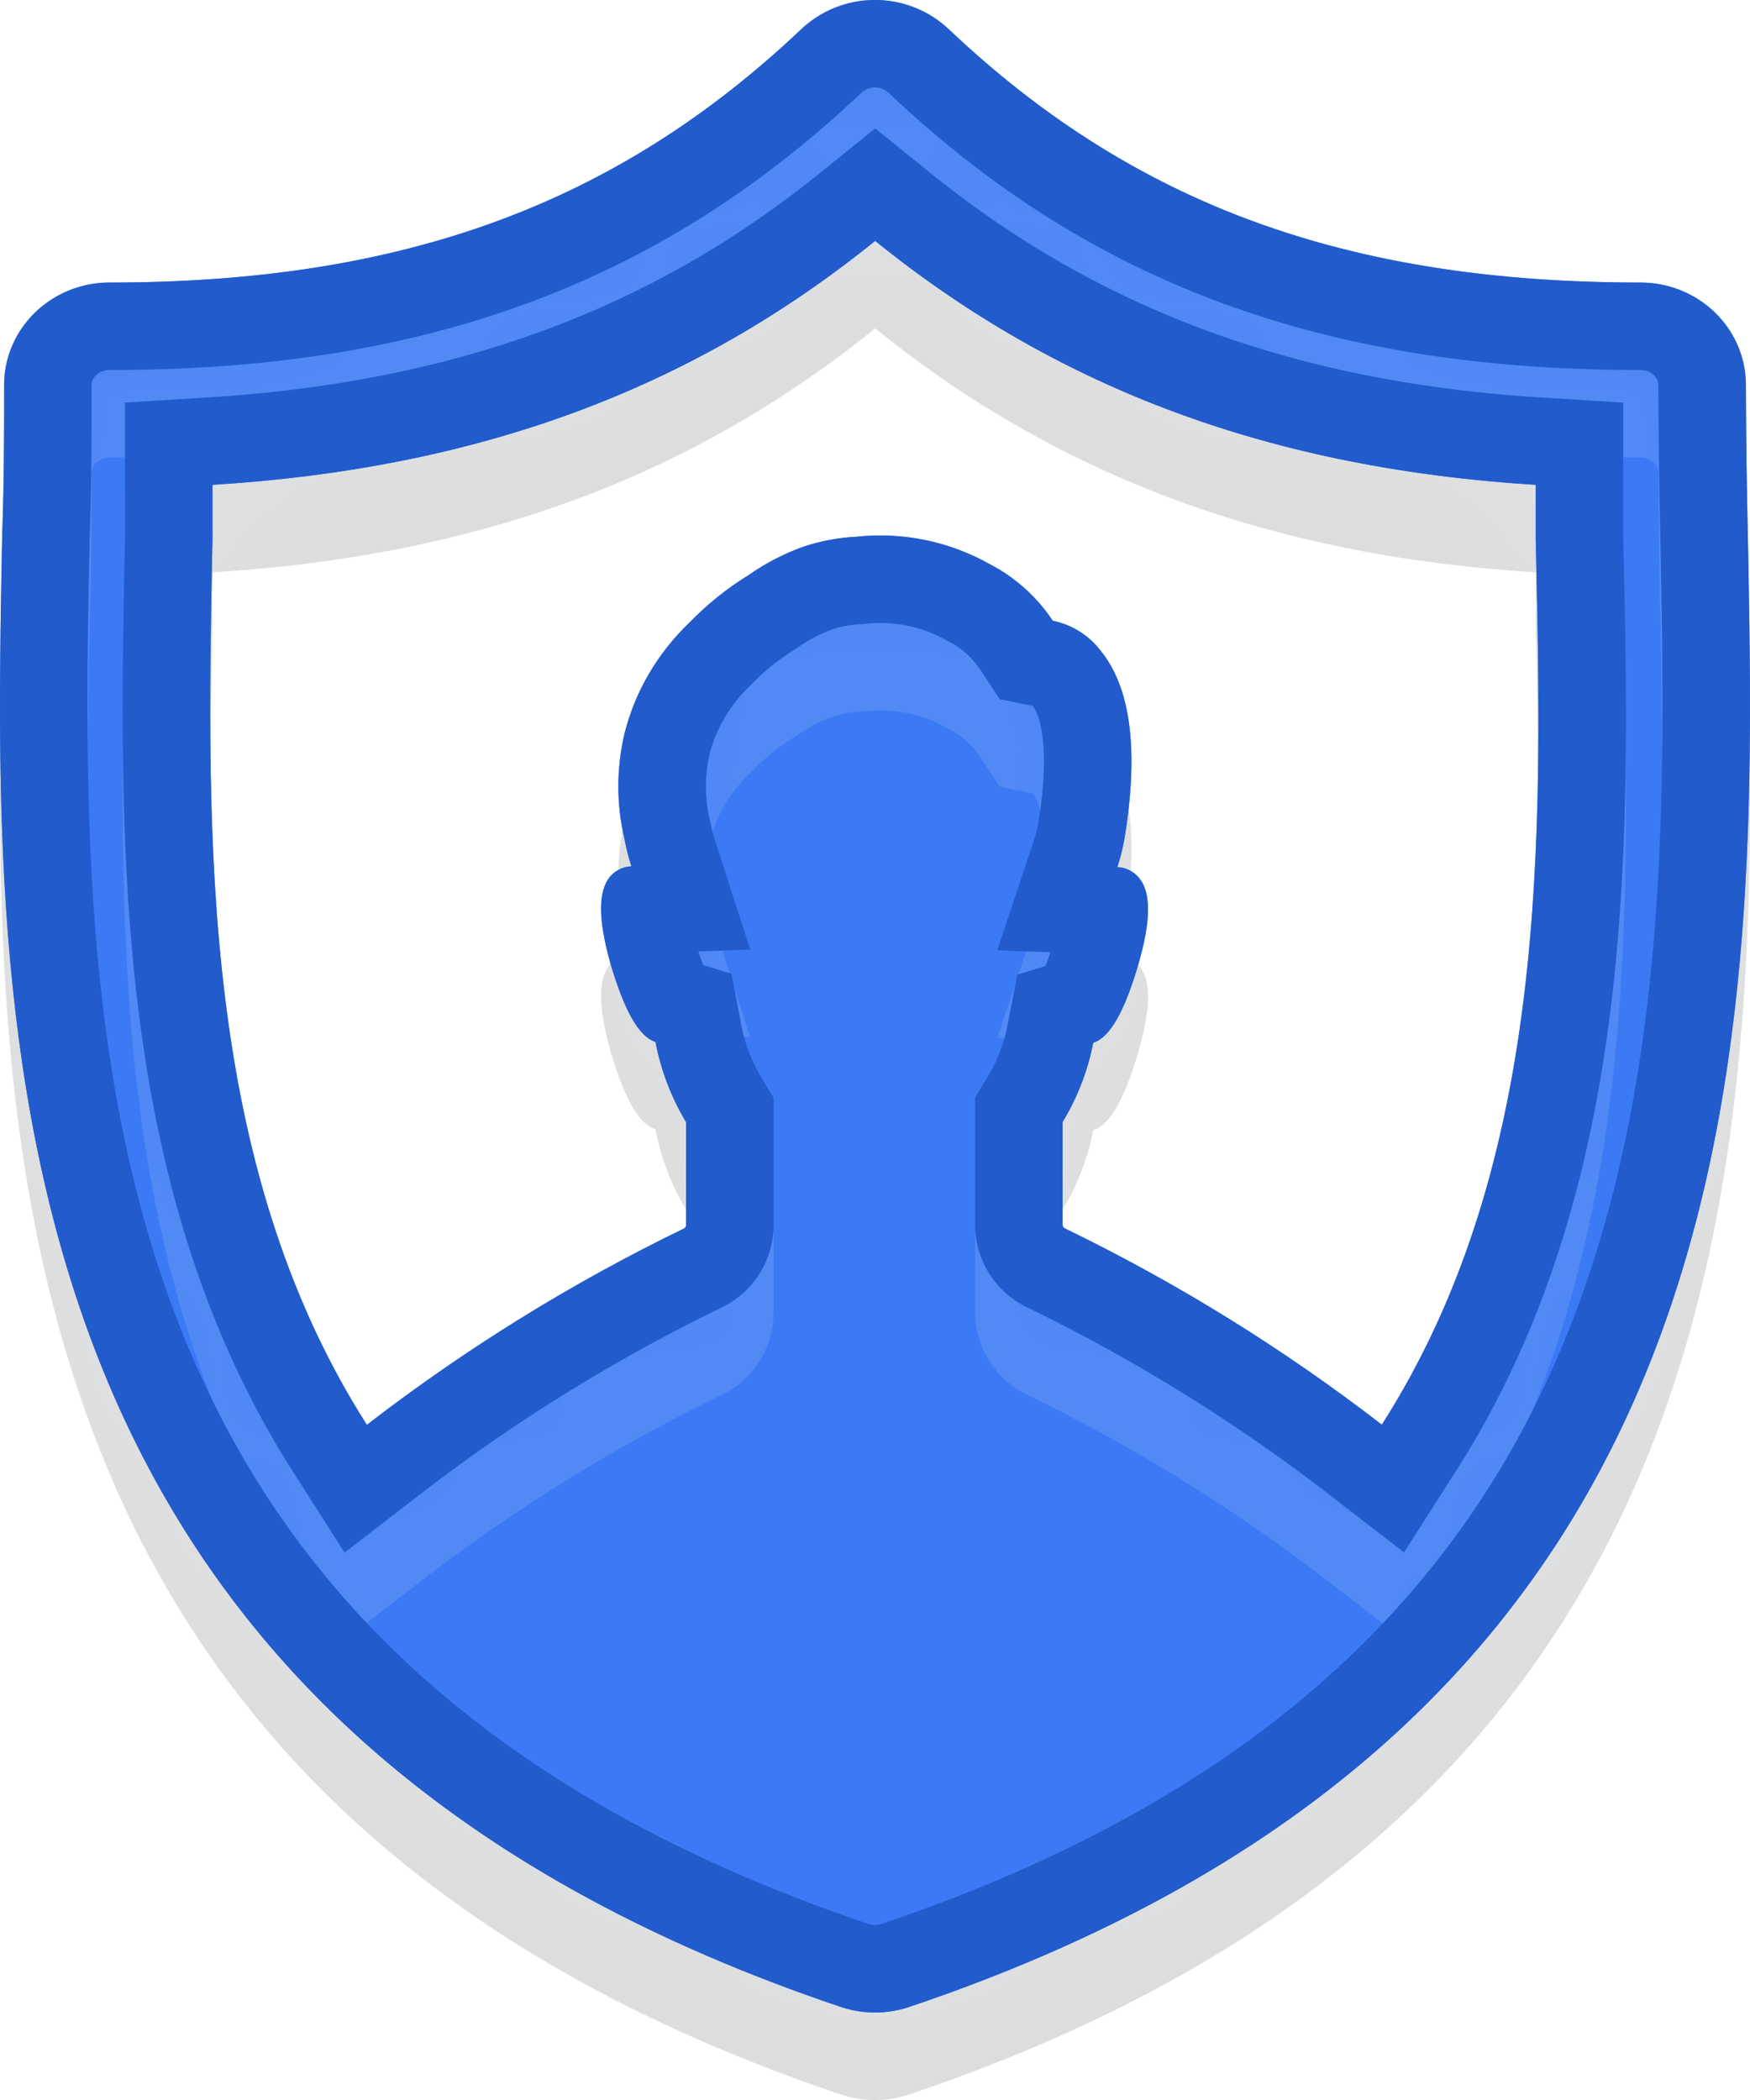 <svg xmlns="http://www.w3.org/2000/svg" xmlns:xlink="http://www.w3.org/1999/xlink" width="20" height="24" viewBox="0 0 20 24"><defs><path id="4prxa" d="M1027.792 1026.282a20.718 20.718 0 0 0-3.618-2.241.05.05 0 0 1-.03-.045v-1.173c.17-.28.288-.587.35-.906.189-.059.357-.352.517-.901.144-.5.147-.824 0-.99a.336.336 0 0 0-.242-.116c.033-.099.058-.2.078-.302.17-1.01.082-1.74-.268-2.171a.922.922 0 0 0-.548-.343 1.932 1.932 0 0 0-.723-.648 2.545 2.545 0 0 0-1.515-.312 2.28 2.28 0 0 0-.608.113c-.224.08-.436.19-.63.326a3.493 3.493 0 0 0-.678.545c-.36.345-.616.78-.738 1.258-.096.402-.096.82 0 1.222.02.103.045.204.077.303a.336.336 0 0 0-.241.115c-.142.167-.14.49 0 .99.16.547.328.843.516.901.062.324.18.634.35.918v1.173a.05.05 0 0 1-.029.045 20.716 20.716 0 0 0-3.619 2.241c-1.905-2.985-1.833-6.698-1.765-10.129v-.614c3.017-.186 5.461-1.08 7.574-2.788 2.114 1.708 4.557 2.602 7.549 2.788v.614c.08 3.43.15 7.142-1.759 10.127zm4.161-11.88c0-.648-.54-1.173-1.206-1.173-3.348 0-5.79-.892-7.903-2.894a1.23 1.23 0 0 0-1.688 0c-2.116 2.002-4.555 2.894-7.903 2.894-.666 0-1.206.525-1.206 1.173 0 .545 0 1.108-.022 1.707-.111 5.7-.266 13.508 9.58 16.826.256.087.534.087.79 0 9.846-3.318 9.691-11.126 9.58-16.831a84.397 84.397 0 0 1-.022-1.702z"/><path id="4prxd" d="M1012 1034v-14.948c0 5.416.84 11.929 9.604 14.883.257.087.535.087.792 0 8.764-2.954 9.604-9.467 9.604-14.886V1034zm0-25h20v10.042c0-.665-.013-1.314-.025-1.938a84.397 84.397 0 0 1-.022-1.702c0-.648-.54-1.173-1.206-1.173-3.348 0-5.79-.892-7.903-2.894a1.23 1.23 0 0 0-1.688 0c-2.116 2.002-4.555 2.894-7.903 2.894-.666 0-1.206.525-1.206 1.173 0 .545 0 1.108-.022 1.707-.012.623-.025 1.271-.025 1.937zm15.792 18.282a20.718 20.718 0 0 0-3.618-2.241.05.05 0 0 1-.03-.045v-1.173c.17-.28.288-.587.35-.906.189-.059.357-.352.517-.901.144-.5.147-.824 0-.99a.336.336 0 0 0-.242-.116c.033-.099.058-.2.078-.302.17-1.01.082-1.74-.268-2.171a.922.922 0 0 0-.548-.343 1.932 1.932 0 0 0-.723-.648 2.545 2.545 0 0 0-1.515-.312 2.28 2.28 0 0 0-.608.113c-.224.08-.436.19-.63.326a3.493 3.493 0 0 0-.678.545c-.36.345-.616.78-.738 1.258-.096.402-.096.82 0 1.222.02.103.045.204.077.303a.336.336 0 0 0-.241.115c-.142.167-.14.49 0 .99.16.547.328.843.516.901.062.324.18.634.35.918v1.173a.05.05 0 0 1-.029.045 20.716 20.716 0 0 0-3.619 2.241c-1.905-2.985-1.833-6.698-1.765-10.129v-.614c3.017-.186 5.461-1.08 7.574-2.788 2.114 1.708 4.557 2.602 7.549 2.788v.614c.08 3.43.15 7.142-1.759 10.127zm-15.792-8.23v-.006.006zm20-.01v0z"/><mask id="4prxc" width="2" height="2" x="-1" y="-1"><path fill="#fff" d="M1012 1010h20v23h-20z"/><use xlink:href="#4prxa"/></mask><filter id="4prxb" width="40" height="44" x="1002" y="1000" filterUnits="userSpaceOnUse"><feOffset dy="1" in="SourceGraphic" result="FeOffset1427Out"/><feGaussianBlur in="FeOffset1427Out" result="FeGaussianBlur1428Out" stdDeviation="0 0"/></filter><filter id="4prxe" width="200%" height="200%" x="-50%" y="-50%"><feGaussianBlur in="SourceGraphic" result="FeGaussianBlur1433Out" stdDeviation="0 0"/></filter><mask id="4prxf"><use fill="#fff" xlink:href="#4prxa"/></mask><clipPath id="4prxg"><use fill="#fff" xlink:href="#4prxa"/></clipPath></defs><g><g transform="translate(-1012 -1010)"><g filter="url(#4prxb)"><use fill="none" stroke-opacity=".15" stroke-width="0" mask="url(&quot;#4prxc&quot;)" xlink:href="#4prxa"/><use fill="#161d25" fill-opacity=".15" xlink:href="#4prxa"/></g><use fill="#3b7af4" xlink:href="#4prxa"/><use fill="#fff" fill-opacity=".11" stroke="#fff" stroke-opacity=".11" stroke-width="2" filter="url(#4prxe)" mask="url(&quot;#4prxf&quot;)" xlink:href="#4prxd"/><use fill="#fff" fill-opacity="0" stroke="#215bcc" stroke-miterlimit="50" stroke-width="2" clip-path="url(&quot;#4prxg&quot;)" xlink:href="#4prxa"/></g></g></svg>